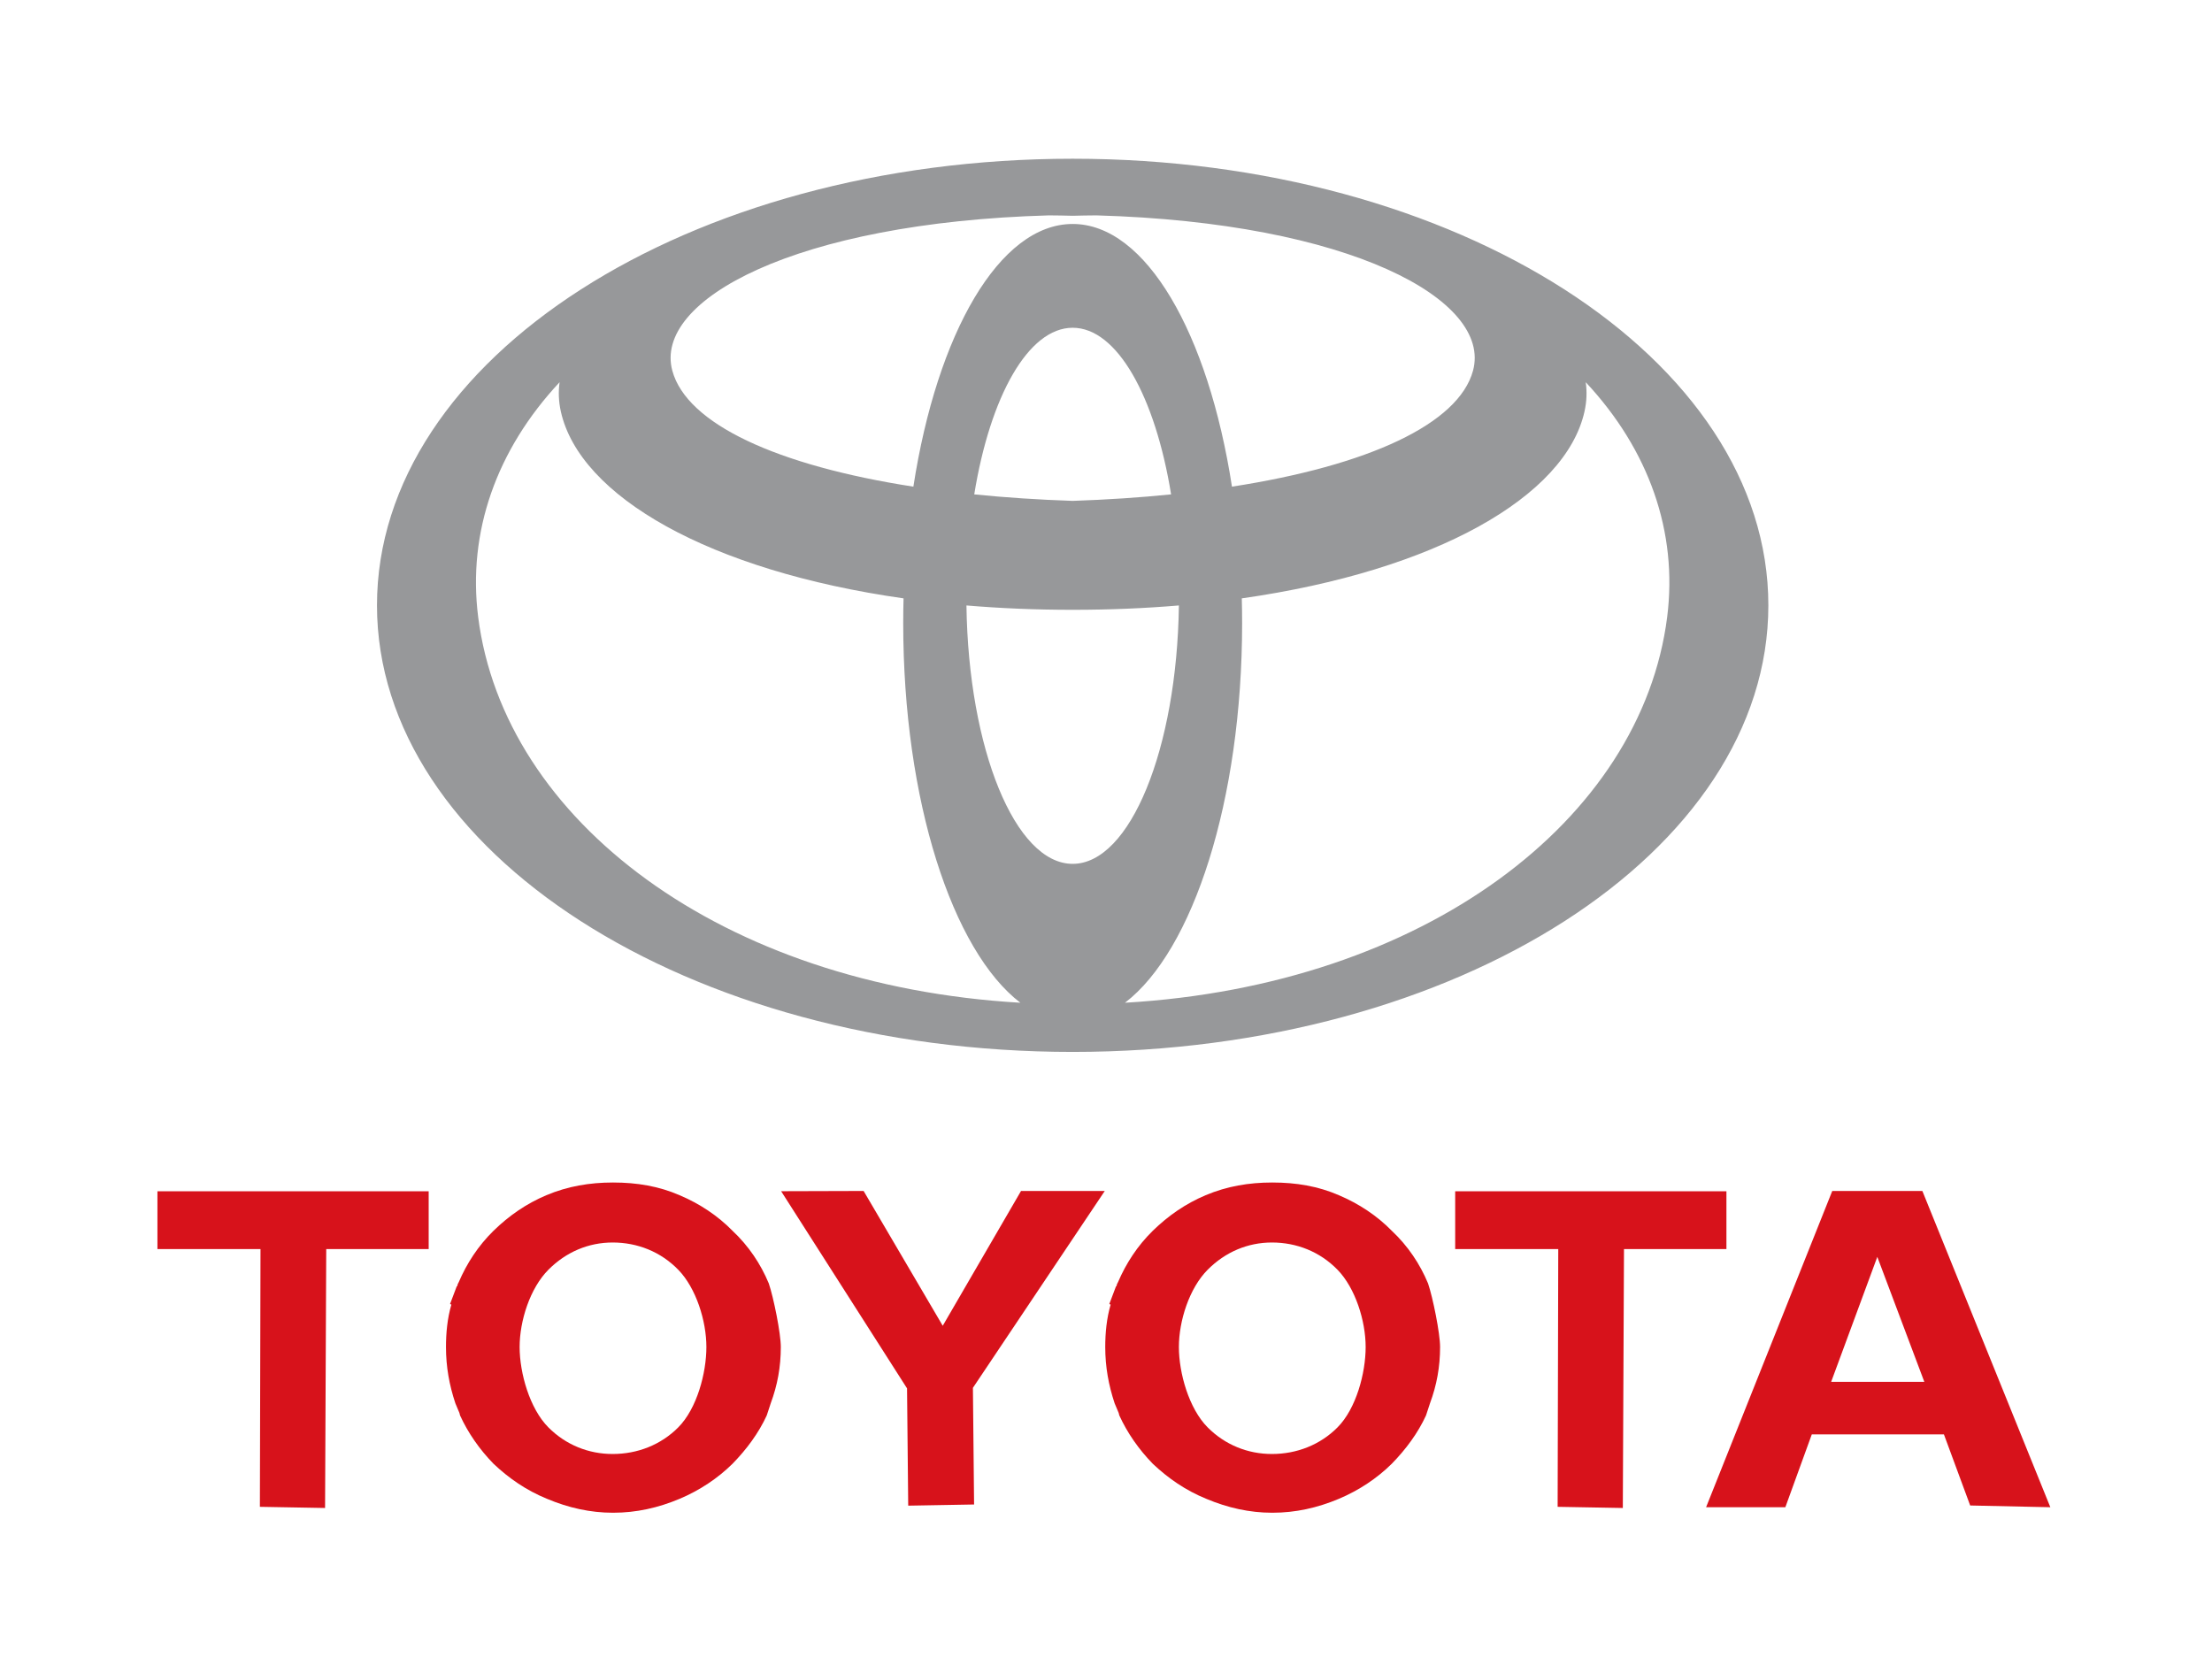 <svg xmlns="http://www.w3.org/2000/svg" width="530" height="399" viewBox="0 0 530 399" fill="none"><path d="M62.269 361.08L77.888 361.36L78.167 299.31H102.712V285.471H37.722V299.31H62.417L62.269 361.08Z" fill="#D7121B"></path><path d="M110.079 338.588L110.23 339.179C112.159 343.389 114.875 347.295 118.247 350.761C121.937 354.244 126.096 357.136 131.078 359.165C136.21 361.329 141.493 362.496 146.794 362.496H146.962C152.413 362.496 157.696 361.329 162.828 359.165C167.642 357.136 171.988 354.244 175.51 350.761C178.9 347.295 181.785 343.389 183.714 339.179L184.669 336.271C186.28 331.926 187.085 327.564 187.085 322.779C187.085 319.477 185.341 310.886 184.201 307.545C182.272 302.895 179.368 298.549 175.51 294.931C171.988 291.33 167.642 288.439 162.828 286.409C157.864 284.245 152.563 283.366 146.962 283.366H146.794C141.343 283.366 136.042 284.245 130.909 286.409C126.096 288.439 121.937 291.33 118.247 294.931C114.557 298.549 111.84 302.759 109.911 307.257C109.743 307.545 109.593 307.832 109.593 308.119L109.424 308.272L107.832 312.482L108.15 312.617C107.176 315.965 106.858 319.448 106.858 322.779C106.858 327.564 107.663 331.926 109.106 336.271L110.079 338.588ZM124.503 322.779C124.503 316.539 126.984 308.697 131.396 304.267C135.658 299.989 141.024 297.741 146.794 297.741C152.732 297.741 158.304 299.951 162.51 304.267C166.79 308.659 169.253 316.539 169.253 322.779C169.253 329.018 166.992 337.536 162.51 342.045C158.338 346.243 152.732 348.42 146.794 348.42C141.024 348.42 135.581 346.247 131.396 342.045C126.909 337.54 124.503 329.018 124.503 322.779Z" fill="#D7121B"></path><path d="M264.707 285.391H244.641L225.882 317.694L206.923 285.391L187.16 285.449L217.33 332.696L217.61 360.801L233.393 360.521L233.113 332.564L264.707 285.391Z" fill="#D7121B"></path><path d="M427.773 361.177L434.111 343.717H465.766L472.059 360.759L491.265 361.177L460.603 285.391H439.013L408.783 361.177H427.773ZM461.069 331.123H438.751L449.808 301.183L461.069 331.123Z" fill="#D7121B"></path><path d="M268.041 338.588L268.191 339.179C270.12 343.389 272.837 347.295 276.208 350.761C279.898 354.244 284.057 357.136 289.039 359.165C294.172 361.329 299.454 362.496 304.755 362.496H304.924C310.375 362.496 315.657 361.329 320.79 359.165C325.604 357.136 329.949 354.244 333.471 350.761C336.861 347.295 339.746 343.389 341.675 339.179L342.631 336.271C344.242 331.926 345.047 327.564 345.047 322.779C345.047 319.477 343.302 310.886 342.162 307.545C340.233 302.895 337.33 298.549 333.471 294.931C329.949 291.33 325.604 288.439 320.79 286.409C315.826 284.245 310.524 283.366 304.924 283.366H304.755C299.304 283.366 294.003 284.245 288.871 286.409C284.057 288.439 279.898 291.33 276.208 294.931C272.518 298.549 269.802 302.759 267.872 307.257C267.704 307.545 267.554 307.832 267.554 308.119L267.386 308.272L265.793 312.482L266.112 312.617C265.138 315.965 264.819 319.448 264.819 322.779C264.819 327.564 265.624 331.926 267.067 336.271L268.041 338.588ZM282.464 322.779C282.464 316.539 284.945 308.697 289.358 304.267C293.619 299.989 298.986 297.741 304.755 297.741C310.693 297.741 316.265 299.951 320.471 304.267C324.751 308.659 327.214 316.539 327.214 322.779C327.214 329.018 324.954 337.536 320.471 342.045C316.3 346.243 310.693 348.42 304.755 348.42C298.986 348.42 293.543 346.247 289.358 342.045C284.87 337.54 282.464 329.018 282.464 322.779Z" fill="#D7121B"></path><path d="M373.213 361.08L388.832 361.36L389.112 299.31H413.656V285.471H348.666V299.31H373.361L373.213 361.08Z" fill="#D7121B"></path><path fill-rule="evenodd" clip-rule="evenodd" d="M257.015 38.037C349.073 38.037 423.702 85.951 423.702 145.056C423.702 204.161 349.073 252.074 257.015 252.074C164.956 252.074 90.327 204.161 90.327 145.056C90.327 85.951 164.956 38.037 257.015 38.037ZM269.545 240.289C285.836 227.851 297.616 191.821 297.616 149.304C297.616 147.316 297.587 145.344 297.536 143.387C344.08 136.766 375.134 118.928 379.651 98.601C380.178 96.232 380.273 93.889 379.946 91.59C395.102 107.807 402.035 127.5 399.459 147.85C393.289 196.567 341.181 236.133 269.545 240.289ZM295.181 116.617C289.512 79.896 274.564 53.67 257.014 53.67C239.465 53.67 224.516 79.896 218.847 116.617C186.186 111.564 164.553 101.594 161.092 88.834C156.492 71.877 190.562 53.33 251.317 51.611C253.2 51.624 255.097 51.652 257.015 51.707C258.932 51.652 260.828 51.624 262.711 51.611C323.467 53.33 357.535 71.877 352.936 88.834C349.476 101.594 327.843 111.565 295.181 116.617ZM216.492 143.387C216.442 145.344 216.413 147.316 216.413 149.304C216.413 191.821 228.193 227.851 244.484 240.289C172.848 236.133 120.74 196.567 114.57 147.85C111.993 127.5 118.928 107.807 134.082 91.59C133.756 93.89 133.85 96.232 134.377 98.601C138.895 118.928 169.949 136.766 216.492 143.387ZM257.014 207.004C270.775 207.004 281.985 179.487 282.468 145.084C274.382 145.766 265.917 146.127 257.117 146.127L257.015 146.127L256.911 146.127C248.111 146.127 239.645 145.766 231.561 145.084C232.044 179.487 243.253 207.004 257.014 207.004ZM280.598 118.468C276.797 95.044 267.671 78.54 257.014 78.54C246.358 78.54 237.231 95.044 233.431 118.468C240.876 119.222 248.76 119.748 257.015 120.027C265.27 119.748 273.153 119.222 280.598 118.468ZM264.967 51.602C265.327 51.603 265.69 51.601 266.047 51.603C265.689 51.601 265.327 51.603 264.967 51.602ZM247.981 51.603C248.339 51.601 248.702 51.603 249.061 51.602C248.702 51.603 248.34 51.601 247.981 51.603Z" fill="#97989A"></path></svg>